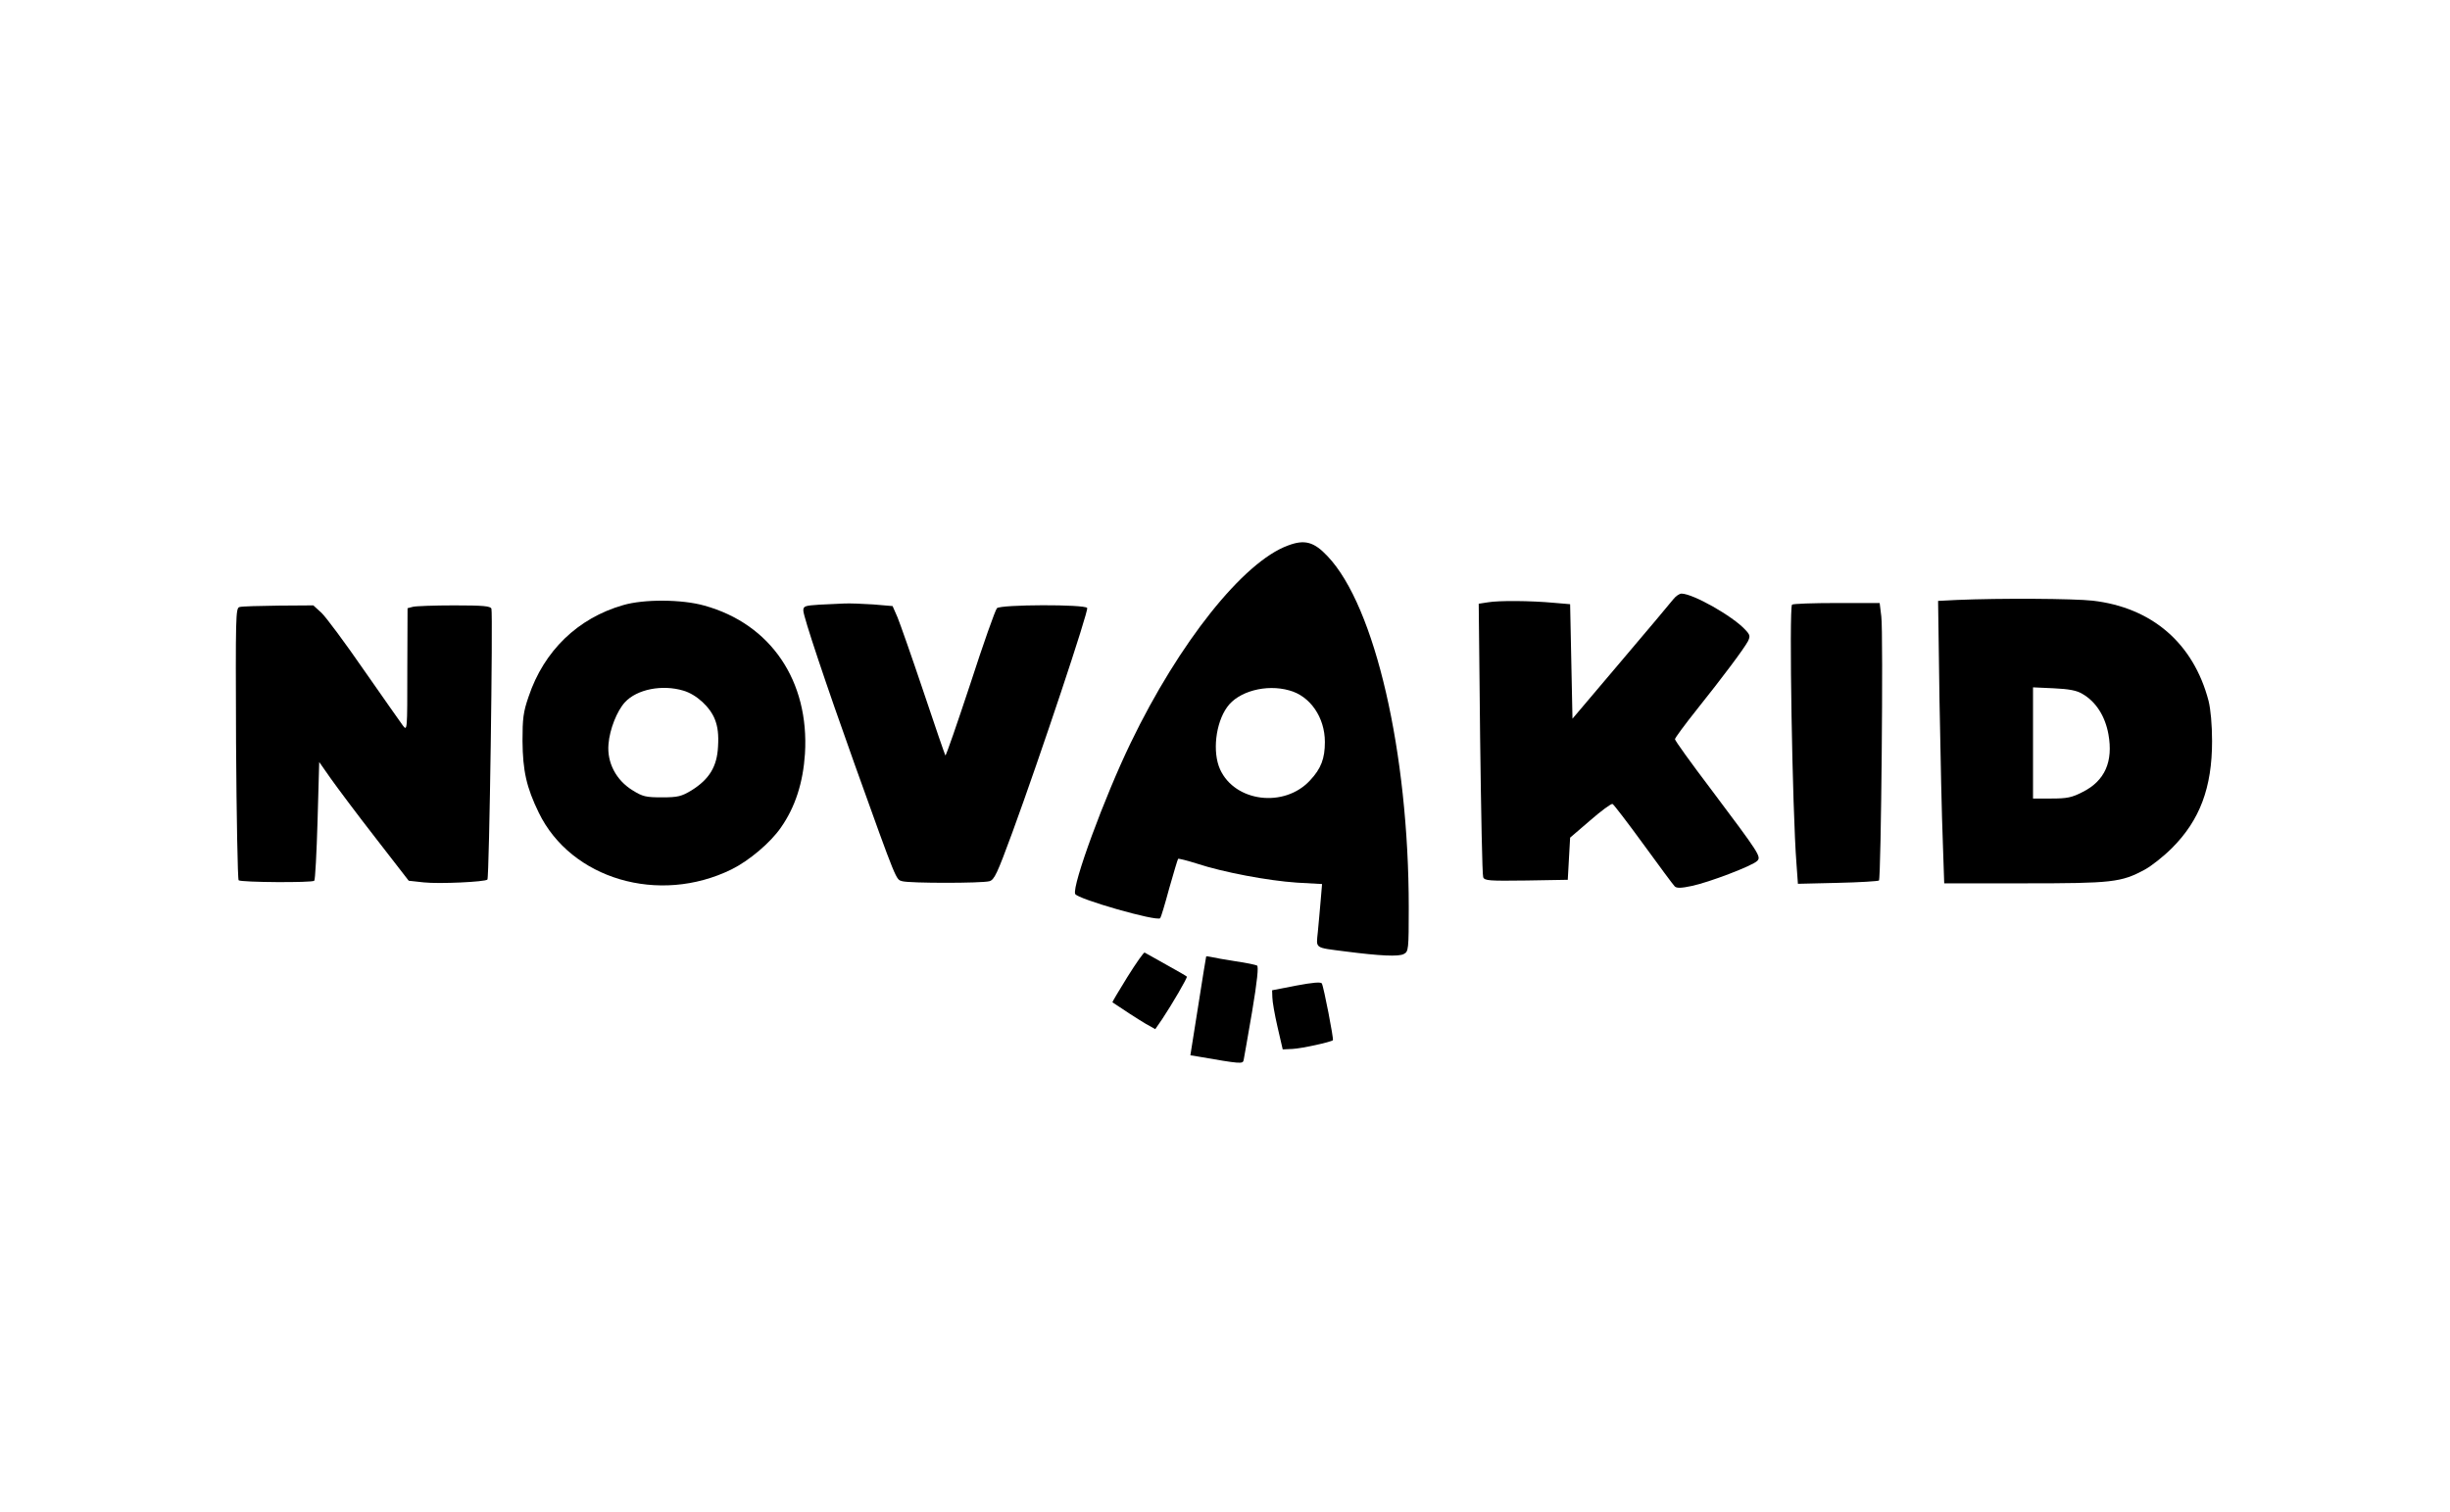 <?xml version="1.0" standalone="no"?>
<!DOCTYPE svg PUBLIC "-//W3C//DTD SVG 20010904//EN"
 "http://www.w3.org/TR/2001/REC-SVG-20010904/DTD/svg10.dtd">
<svg version="1.0" xmlns="http://www.w3.org/2000/svg"
 width="1040pt" height="642pt" viewBox="0 0 1040 642"
 preserveAspectRatio="xMidYMid meet">
<g transform="translate(0,642) scale(0.1,-0.1)"
fill="#000000" stroke="none">
<path d="M5467 4104 c-189 -69 -462 -412 -667 -837 -111 -229 -250 -607 -236
-642 8 -21 346 -118 361 -103 3 3 20 59 38 126 19 67 36 124 38 126 2 2 38 -7
79 -20 112 -37 304 -73 425 -81 l107 -6 -6 -71 c-3 -39 -9 -99 -12 -133 -7
-71 -16 -65 116 -82 147 -19 228 -23 249 -11 20 10 21 19 21 198 0 657 -143
1278 -344 1490 -58 62 -98 73 -169 46z m6 -615 c89 -24 151 -115 151 -219 0
-70 -16 -113 -63 -163 -109 -118 -319 -92 -382 47 -33 73 -19 196 30 264 47
67 166 99 264 71z"/>
<path d="M7103 3876 c-10 -13 -110 -132 -223 -265 l-205 -242 -5 243 -5 243
-70 6 c-98 9 -233 10 -279 2 l-39 -6 6 -572 c4 -314 9 -579 13 -589 6 -15 25
-16 183 -14 l176 3 5 90 5 89 85 73 c46 40 89 72 95 70 5 -2 64 -79 131 -171
67 -92 126 -172 133 -179 8 -8 27 -8 73 2 72 15 256 85 277 106 18 18 10 30
-195 303 -85 112 -154 208 -154 214 0 5 42 62 93 126 111 139 200 258 217 290
10 21 9 27 -12 49 -54 58 -220 152 -270 153 -9 0 -25 -11 -35 -24z"/>
<path d="M8306 3873 l-79 -4 6 -422 c4 -232 10 -502 14 -599 l6 -178 341 0
c372 0 410 4 510 58 28 15 80 56 116 92 118 118 170 256 170 454 0 69 -6 135
-15 171 -64 244 -240 396 -492 425 -82 9 -392 11 -577 3z m534 -399 c57 -33
96 -94 110 -171 21 -116 -15 -198 -109 -245 -46 -24 -67 -28 -133 -28 l-78 0
0 236 0 236 88 -4 c64 -3 98 -9 122 -24z"/>
<path d="M2645 3851 c-192 -55 -336 -194 -401 -388 -23 -66 -26 -94 -26 -188
1 -128 17 -198 69 -305 137 -282 510 -392 818 -241 75 37 166 114 210 178 61
87 94 191 102 313 19 309 -145 551 -427 629 -95 27 -257 28 -345 2z m256 -363
c55 -16 114 -70 134 -123 12 -31 16 -64 13 -114 -4 -85 -37 -139 -112 -186
-43 -26 -58 -30 -126 -30 -68 0 -82 3 -125 30 -70 43 -109 118 -102 196 5 63
36 141 70 178 51 55 158 76 248 49z"/>
<path d="M3478 3853 c-61 -4 -68 -6 -68 -25 0 -25 96 -312 218 -653 182 -508
175 -488 202 -496 32 -9 337 -9 370 0 21 6 33 32 97 206 120 328 325 943 318
954 -9 16 -367 15 -383 -1 -7 -7 -58 -151 -113 -321 -56 -169 -103 -306 -106
-304 -2 3 -44 124 -93 271 -49 146 -99 288 -110 315 l-21 48 -82 7 c-45 3
-100 5 -122 4 -22 -1 -70 -3 -107 -5z"/>
<path d="M7607 3853 c-13 -13 1 -874 19 -1102 l6 -83 168 4 c93 2 172 7 176
10 9 10 19 1050 10 1121 l-7 57 -183 0 c-100 0 -186 -3 -189 -7z"/>
<path d="M1017 3843 c-17 -4 -17 -35 -15 -578 2 -315 7 -577 11 -582 10 -9
312 -11 321 -2 4 3 10 118 14 255 l7 249 49 -70 c27 -38 112 -152 190 -252
l141 -182 64 -7 c66 -7 260 2 270 12 8 8 24 1131 17 1150 -4 11 -34 14 -158
14 -84 0 -163 -3 -175 -6 l-23 -6 -1 -262 c0 -258 0 -261 -19 -236 -10 14 -85
120 -165 235 -80 116 -161 225 -180 243 l-35 32 -147 -1 c-82 -1 -156 -3 -166
-6z"/>
<path d="M4786 2273 c-36 -58 -65 -107 -64 -108 44 -30 109 -72 141 -91 l41
-23 29 42 c42 63 109 178 105 181 -1 2 -41 25 -88 51 -47 26 -88 49 -91 51 -4
2 -36 -44 -73 -103z"/>
<path d="M5120 2359 c-1 -2 -16 -97 -34 -211 l-33 -208 31 -5 c184 -32 191
-32 195 -16 2 9 18 102 36 206 22 131 28 192 21 196 -6 3 -47 12 -91 18 -44 7
-90 15 -102 18 -13 3 -23 4 -23 2z"/>
<path d="M5503 2236 l-103 -20 1 -30 c0 -17 10 -74 22 -126 l22 -95 42 2 c39
2 162 29 171 37 4 5 -39 227 -47 241 -4 7 -39 4 -108 -9z"/>
</g>
</svg>
